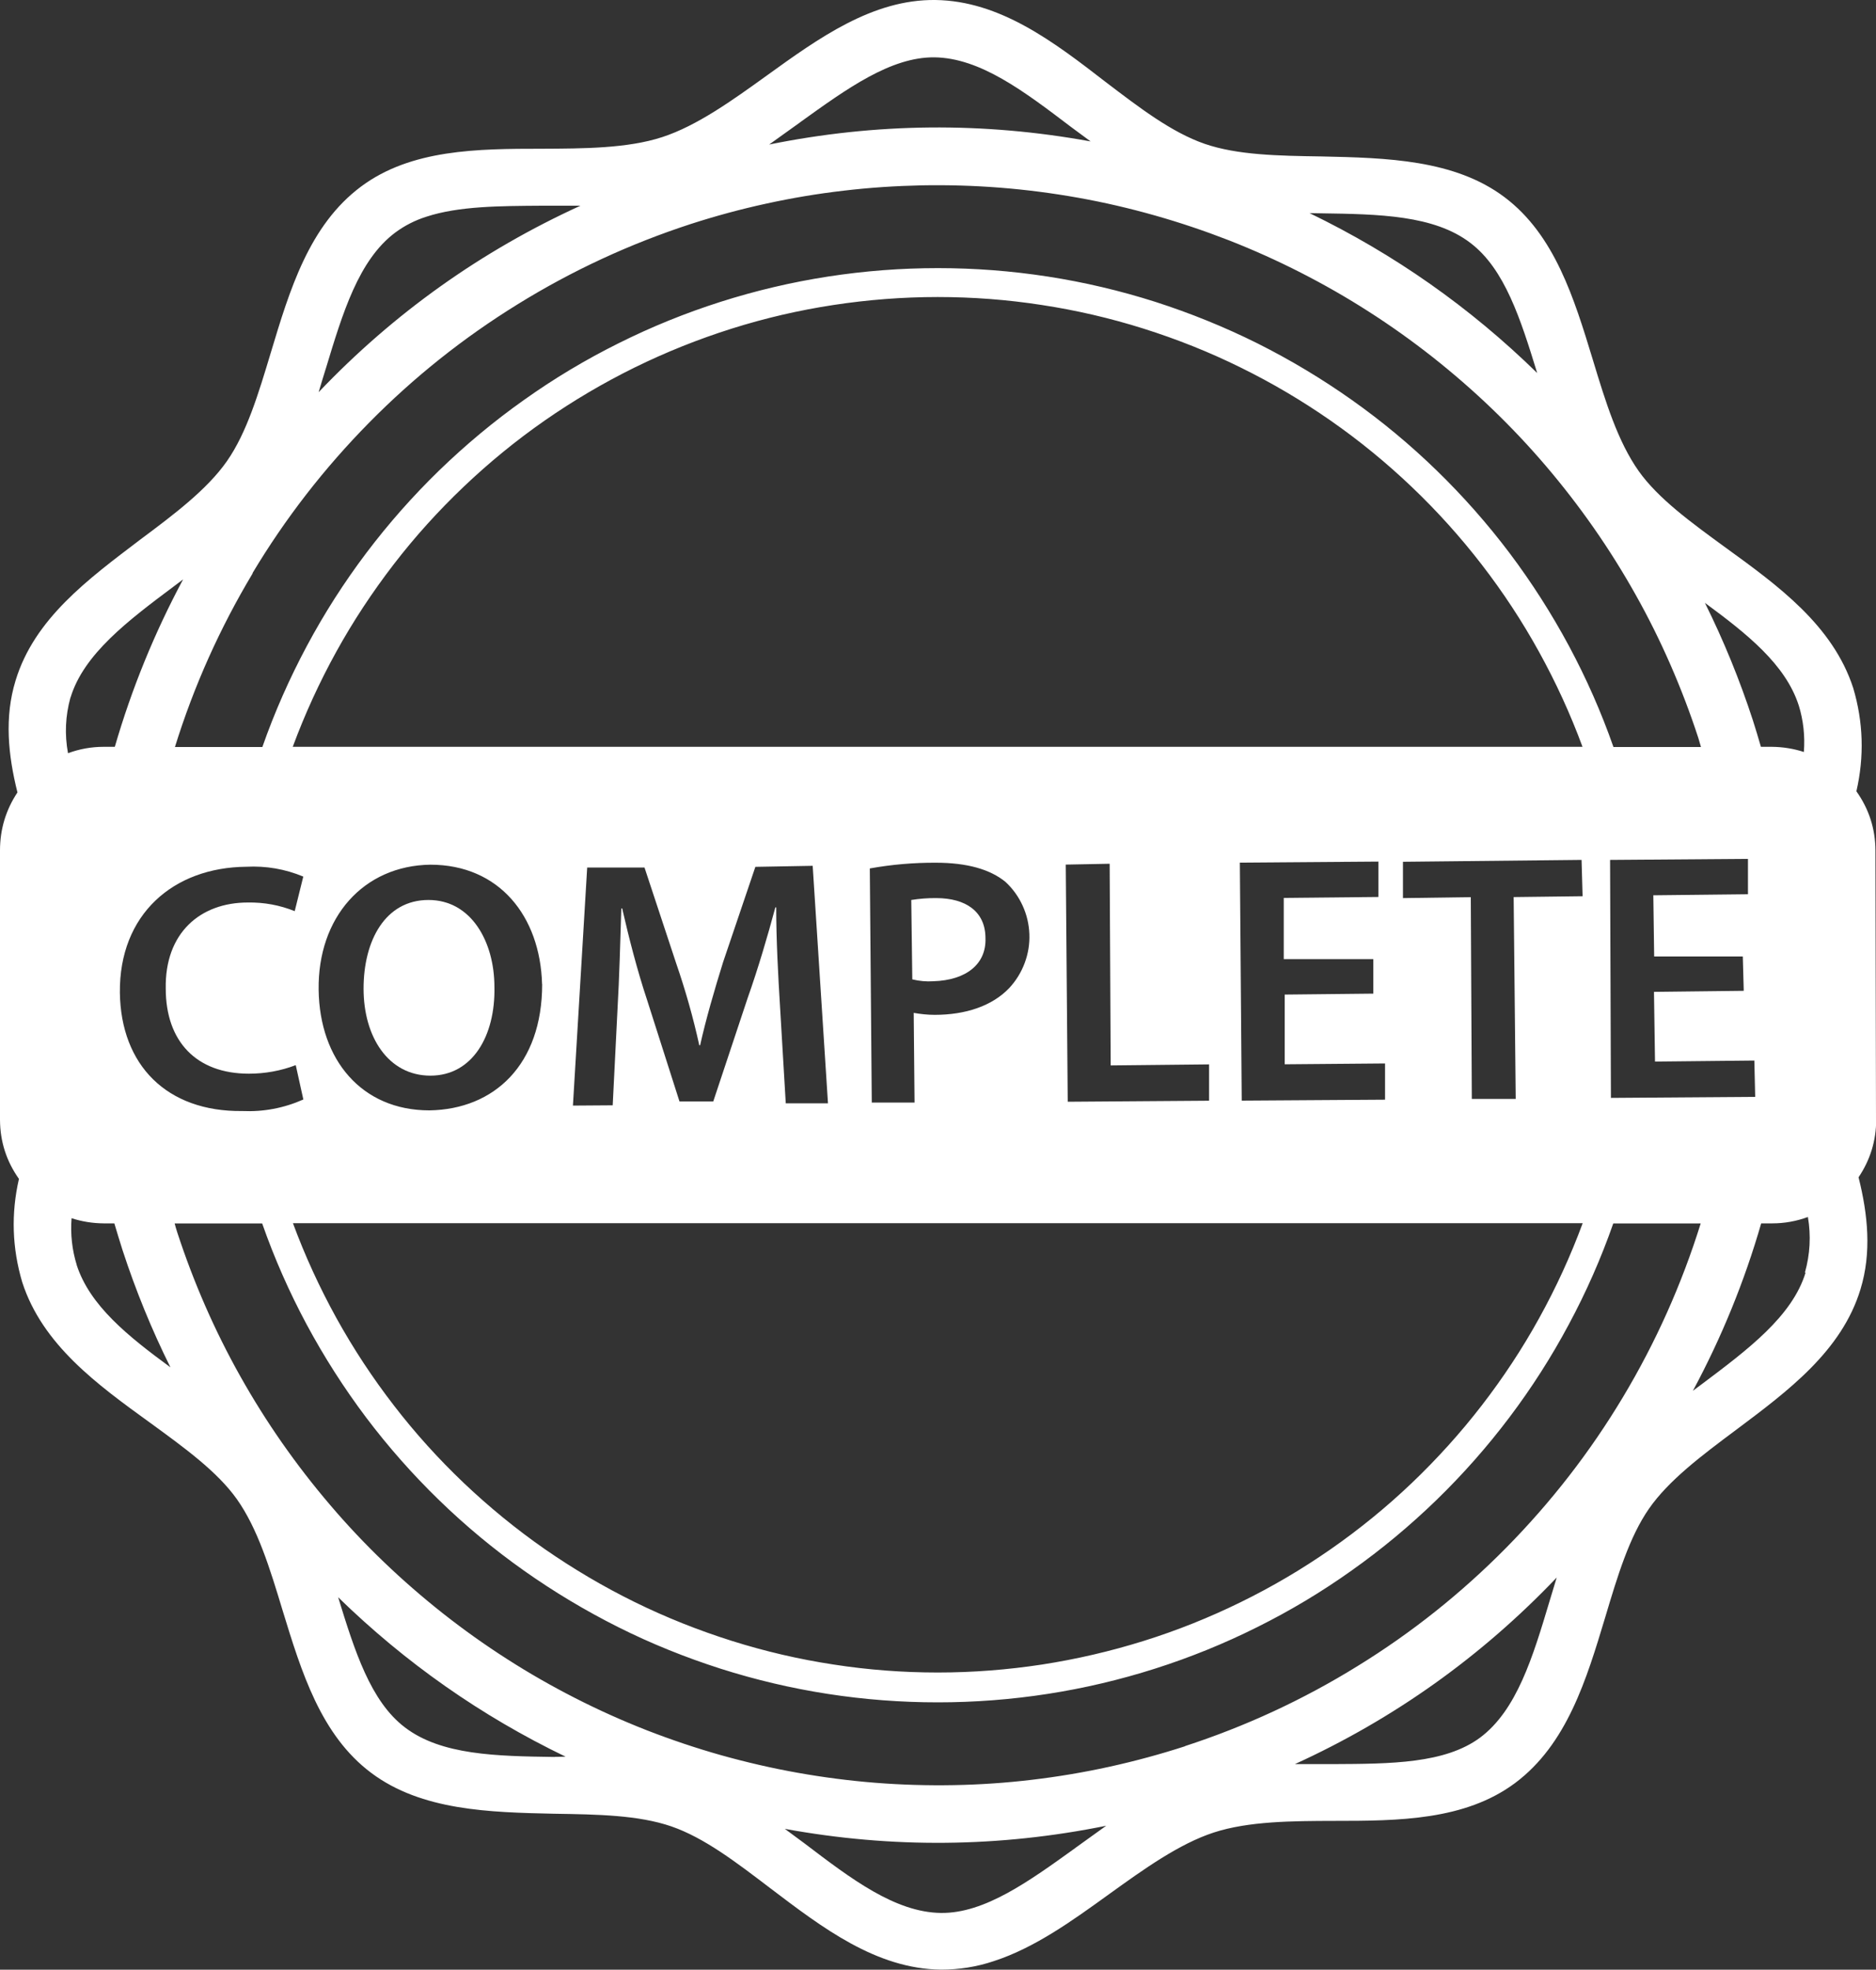 <?xml version="1.0" encoding="UTF-8"?>
<svg id="Layer_1" data-name="Layer 1" xmlns="http://www.w3.org/2000/svg" viewBox="0 0 200 209.89">
  <rect x="0" y="0" width="200" height="209.89" fill="#333333" stroke="none"/>
  <defs>
    <style>
      .cls-1 {
        fill: #fff;
        stroke-width: 0px;
      }
    </style>
  </defs>
  <path class="cls-1" d="M38.76,105.35c0,5.16,2.65,9.27,7.13,9.27s6.93-4.25,6.82-9.45c0-4.79-2.45-9.27-7.03-9.27s-6.92,4.28-6.92,9.45Z"/>
  <path class="cls-1" d="M105.06,99.97c0-2.84-2.1-4.27-5.25-4.27-.89-.01-1.78.06-2.66.2l.11,8.46c.74.18,1.49.25,2.25.2,3.51-.11,5.65-1.84,5.55-4.59Z"/>
  <path class="cls-1" d="M200,119.31l-.06-28.69c-.01-2.31-.69-4.41-2.03-6.3.85-3.7.74-7.37-.34-11.01-2.17-6.67-8-10.9-13.65-14.99-3.66-2.67-7.13-5.19-9.21-8.11-2.23-3.15-3.53-7.35-4.9-11.88-1.99-6.53-4.06-13.29-9.4-17.31-5.33-4.02-12.6-4.2-19.53-4.35-4.61-.07-8.96-.14-12.47-1.35-3.51-1.22-6.92-3.83-10.56-6.6C112.32,4.44,106.6.09,99.72,0c-6.7-.08-12.44,4.06-18,8.07-3.64,2.62-7.41,5.33-11.12,6.54-3.71,1.21-8.4,1.22-12.84,1.24-6.84,0-13.93.05-19.27,4.03-5.54,4.13-7.61,11.02-9.62,17.7-1.32,4.38-2.56,8.52-4.67,11.55-2.11,3.02-5.61,5.66-9.29,8.4-5.53,4.2-11.25,8.4-13.25,14.99-1.2,3.9-.8,7.93.2,11.92C.62,86.31,0,88.37,0,90.62v28.7c.01,2.31.68,4.41,2.02,6.3-.85,3.7-.73,7.37.35,11.01,2.16,6.67,7.99,10.9,13.65,14.99,3.67,2.67,7.14,5.19,9.22,8.11,2.23,3.15,3.52,7.35,4.89,11.88,2,6.53,4.07,13.29,9.45,17.31,5.37,4.02,12.6,4.2,19.53,4.35,4.61.07,8.95.14,12.47,1.35,3.52,1.22,6.92,3.83,10.56,6.6,5.54,4.2,11.27,8.58,18.18,8.66,1.92,0,3.79-.29,5.61-.9,4.39-1.42,8.4-4.32,12.35-7.17,3.64-2.62,7.41-5.33,11.12-6.54,3.71-1.21,8.4-1.23,12.84-1.24,6.85,0,13.93-.05,19.28-4.03,5.53-4.13,7.61-11.02,9.62-17.69,1.31-4.39,2.56-8.53,4.66-11.55s5.61-5.66,9.29-8.4c5.54-4.15,11.26-8.4,13.26-14.99,1.19-3.9.79-7.93-.21-11.92,1.25-1.86,1.88-3.91,1.88-6.15ZM191.76,75.15c.5,1.62.68,3.28.55,4.98-1.11-.36-2.25-.54-3.41-.55h-1.17c-.27-.94-.56-1.9-.86-2.84-1.4-4.29-3.1-8.46-5.11-12.5,4.52,3.32,8.6,6.58,10,10.92ZM176.35,101.92h9.45l.1,3.66-9.57.11.11,7.43,10.59-.11.09,3.87-15.38.11-.09-25.36,14.7-.11v3.77l-10.09.11.09,6.52ZM140.81,22.73c6.2.09,12.07.19,15.94,3.15,3.67,2.77,5.37,8.15,7.13,13.87-7.16-7-15.25-12.68-24.27-17.04l1.2.02ZM85.3,13.03c4.98-3.58,9.67-6.97,14.32-6.92,4.88.06,9.57,3.63,14.55,7.41l2.1,1.55c-11.45-2.09-22.87-1.98-34.27.33,1.09-.78,2.2-1.57,3.31-2.37ZM34.72,39.33c1.81-5.98,3.51-11.63,7.42-14.55,1.01-.75,2.12-1.31,3.32-1.69,3.46-1.13,7.8-1.14,12.33-1.17h4.09c-10.58,4.83-19.89,11.45-27.91,19.87.25-.86.5-1.65.75-2.47ZM26.92,61.07c3.5-5.84,7.65-11.18,12.43-16.03,4.78-4.85,10.07-9.06,15.86-12.63,5.79-3.58,11.93-6.42,18.4-8.53,2.66-.86,5.35-1.59,8.07-2.18,2.73-.6,5.48-1.06,8.25-1.38,2.77-.33,5.55-.51,8.35-.57,2.79-.05,5.58.03,8.36.25,2.78.22,5.55.58,8.3,1.07s5.46,1.12,8.15,1.88c2.69.76,5.33,1.65,7.93,2.66,2.6,1.02,5.14,2.16,7.63,3.43,2.49,1.27,4.91,2.65,7.26,4.16,2.35,1.5,4.62,3.12,6.82,4.85,2.19,1.73,4.3,3.56,6.31,5.49,2.01,1.93,3.93,3.96,5.74,6.08,1.81,2.12,3.52,4.33,5.12,6.62,1.6,2.29,3.08,4.65,4.45,7.09,1.37,2.43,2.61,4.93,3.73,7.49,1.12,2.56,2.11,5.16,2.98,7.82.1.32.18.64.28.96h-9.33c-1.3-3.71-2.88-7.29-4.74-10.76-1.86-3.46-3.97-6.76-6.33-9.9-2.37-3.14-4.96-6.07-7.78-8.81-2.82-2.74-5.83-5.24-9.04-7.51-3.21-2.27-6.57-4.28-10.08-6.04-3.52-1.75-7.15-3.22-10.89-4.42-3.74-1.19-7.56-2.09-11.44-2.69-3.88-.6-7.79-.9-11.72-.9s-7.84.3-11.72.9-7.7,1.5-11.44,2.69c-3.74,1.19-7.37,2.66-10.89,4.42-3.52,1.75-6.88,3.76-10.08,6.04-3.21,2.27-6.22,4.78-9.04,7.51-2.82,2.74-5.41,5.67-7.78,8.81-2.37,3.14-4.48,6.44-6.33,9.9s-3.44,7.05-4.74,10.76h-9.32c2.02-6.5,4.79-12.67,8.29-18.51ZM161.59,117.1h-4.68l-.11-21.5-7.23.1v-3.87l19.04-.2.11,3.87-7.35.09.22,21.5ZM31.21,79.58c1.29-3.49,2.84-6.87,4.64-10.13,1.8-3.26,3.85-6.36,6.12-9.31s4.76-5.7,7.46-8.27,5.57-4.92,8.63-7.05c3.06-2.13,6.25-4.01,9.6-5.66,3.34-1.64,6.79-3.02,10.34-4.14,3.55-1.12,7.17-1.96,10.85-2.52,3.68-.56,7.38-.85,11.11-.85s7.43.28,11.11.85c3.68.56,7.3,1.4,10.85,2.52,3.55,1.12,7,2.49,10.34,4.14,3.34,1.64,6.54,3.53,9.6,5.66,3.06,2.13,5.93,4.48,8.63,7.05,2.7,2.57,5.18,5.32,7.46,8.27s4.32,6.05,6.12,9.31,3.35,6.63,4.64,10.13H31.21ZM146.41,102.22v3.66l-9.45.1v7.43l10.7-.09v3.86l-15.28.1-.2-25.36,14.77-.11v3.77l-10.09.1v6.52h9.55ZM128.9,113.42v3.87l-15.07.11-.21-25.27,4.68-.09.11,21.49,10.5-.11ZM97.52,117.49h-4.58l-.21-24.95c2.33-.42,4.67-.62,7.03-.61,3.36,0,5.8.71,7.43,2.04.78.72,1.39,1.57,1.83,2.53.44.96.68,1.98.72,3.04.04,1.06-.13,2.09-.5,3.08-.37.99-.92,1.88-1.64,2.66-1.84,1.93-4.68,2.86-7.95,2.86-.75,0-1.5-.08-2.24-.21l.09,9.57ZM88.25,117.57h-4.48l-.61-10.29c-.2-3.25-.41-7.13-.41-10.59h-.09c-.82,3.05-1.84,6.52-2.96,9.68l-3.66,11h-3.6l-3.45-10.8c-1.05-3.15-1.94-6.62-2.66-9.77h-.09c-.11,3.36-.21,7.35-.41,10.79l-.51,10.19-4.24.03,1.52-25.37h6.11l3.37,10.19c.99,2.87,1.82,5.79,2.47,8.75h.09c.61-2.75,1.53-5.91,2.45-8.86l3.44-10.15,6.11-.11,1.63,25.3ZM57.8,104.87c0,8.56-5.09,13.34-12.02,13.45-7.23,0-11.71-5.4-11.81-12.84-.11-7.74,4.79-13.24,11.91-13.34,7.35,0,11.71,5.5,11.91,12.73ZM32.33,93.42l-.91,3.67c-1.6-.64-3.27-.95-5-.92-5.09,0-8.86,3.26-8.75,9.17,0,5.63,3.26,9.07,8.86,9.07,1.72,0,3.39-.3,5-.91l.81,3.66c-2.08.92-4.25,1.33-6.52,1.23-8.04.09-12.93-4.89-13.04-12.6-.09-8.37,5.71-13.36,13.47-13.43,2.11-.11,4.14.24,6.09,1.05ZM168.73,130.34c-1.29,3.49-2.84,6.87-4.64,10.12-1.8,3.26-3.85,6.36-6.12,9.3-2.28,2.95-4.77,5.7-7.46,8.27-2.7,2.57-5.57,4.91-8.63,7.04-3.06,2.13-6.25,4.01-9.6,5.65-3.34,1.64-6.79,3.02-10.34,4.13s-7.17,1.95-10.85,2.52c-3.68.56-7.38.85-11.11.85s-7.43-.28-11.11-.85c-3.68-.56-7.3-1.4-10.85-2.52-3.55-1.12-7-2.49-10.34-4.13-3.34-1.64-6.54-3.53-9.6-5.65-3.06-2.13-5.93-4.48-8.63-7.04-2.7-2.57-5.19-5.32-7.46-8.27-2.28-2.95-4.32-6.05-6.12-9.3-1.8-3.26-3.35-6.63-4.64-10.12h137.51ZM7.52,74.33c1.41-4.64,6.13-8.2,11.07-11.89l.93-.7c-3.05,5.69-5.48,11.64-7.28,17.84h-1.2c-1.3,0-2.57.23-3.79.68-.37-2-.28-3.97.26-5.93ZM8.18,134.79c-.5-1.62-.68-3.28-.55-4.98,1.11.36,2.25.54,3.41.55h1.15c.28.94.57,1.9.87,2.84,1.4,4.29,3.1,8.46,5.11,12.5-4.53-3.32-8.6-6.58-10-10.92ZM59.13,187.22c-6.21-.09-12.08-.19-15.96-3.15-3.66-2.77-5.36-8.15-7.12-13.87,7.16,6.98,15.24,12.65,24.25,16.99l-1.18.02ZM114.64,196.92c-4.98,3.58-9.67,6.97-14.32,6.92-4.89-.06-9.58-3.63-14.55-7.41l-2.1-1.55c11.44,2.09,22.86,1.98,34.26-.33-1.08.78-2.19,1.57-3.3,2.37ZM165.2,170.61c-1.79,5.98-3.5,11.63-7.41,14.55-3.74,2.77-9.52,2.79-15.65,2.82h-4.09c10.58-4.83,19.88-11.46,27.91-19.88l-.76,2.51ZM173.02,148.88c-3.5,5.84-7.65,11.18-12.43,16.03-4.79,4.85-10.07,9.06-15.87,12.63-5.79,3.58-11.93,6.42-18.41,8.53h.05c-2.66.86-5.35,1.59-8.08,2.19s-5.48,1.06-8.25,1.39c-2.77.33-5.56.52-8.35.57-2.79.05-5.58-.03-8.36-.25-2.78-.22-5.55-.58-8.3-1.07-2.75-.49-5.47-1.12-8.15-1.87-2.69-.76-5.33-1.65-7.93-2.66-2.6-1.02-5.14-2.16-7.63-3.43-2.49-1.27-4.91-2.65-7.26-4.16-2.35-1.5-4.62-3.12-6.82-4.85-2.19-1.73-4.3-3.56-6.31-5.49-2.01-1.93-3.93-3.96-5.74-6.09-1.81-2.12-3.52-4.33-5.12-6.62-1.6-2.29-3.08-4.65-4.45-7.09-1.37-2.44-2.61-4.93-3.73-7.49s-2.11-5.16-2.98-7.82c-.11-.32-.19-.64-.28-.96h9.33c1.3,3.71,2.88,7.29,4.74,10.76,1.86,3.46,3.97,6.76,6.33,9.9,2.37,3.14,4.96,6.07,7.78,8.81,2.82,2.74,5.83,5.24,9.04,7.51,3.21,2.27,6.57,4.28,10.08,6.04s7.15,3.22,10.89,4.42c3.74,1.19,7.56,2.09,11.44,2.69,3.88.6,7.79.9,11.72.9s7.84-.3,11.72-.9c3.88-.6,7.7-1.5,11.44-2.69,3.74-1.19,7.37-2.66,10.89-4.42,3.52-1.75,6.88-3.76,10.08-6.04,3.21-2.27,6.22-4.78,9.04-7.51,2.82-2.74,5.41-5.67,7.78-8.81,2.37-3.14,4.48-6.44,6.33-9.9,1.86-3.46,3.44-7.05,4.74-10.76h9.32c-2.03,6.5-4.79,12.67-8.29,18.51ZM192.49,135.61c-1.42,4.64-6.11,8.17-11.07,11.89l-.94.7c3.06-5.69,5.49-11.64,7.28-17.84h1.19c1.3,0,2.57-.23,3.79-.68.34,2,.23,3.98-.32,5.93h.07Z"/>
</svg>
